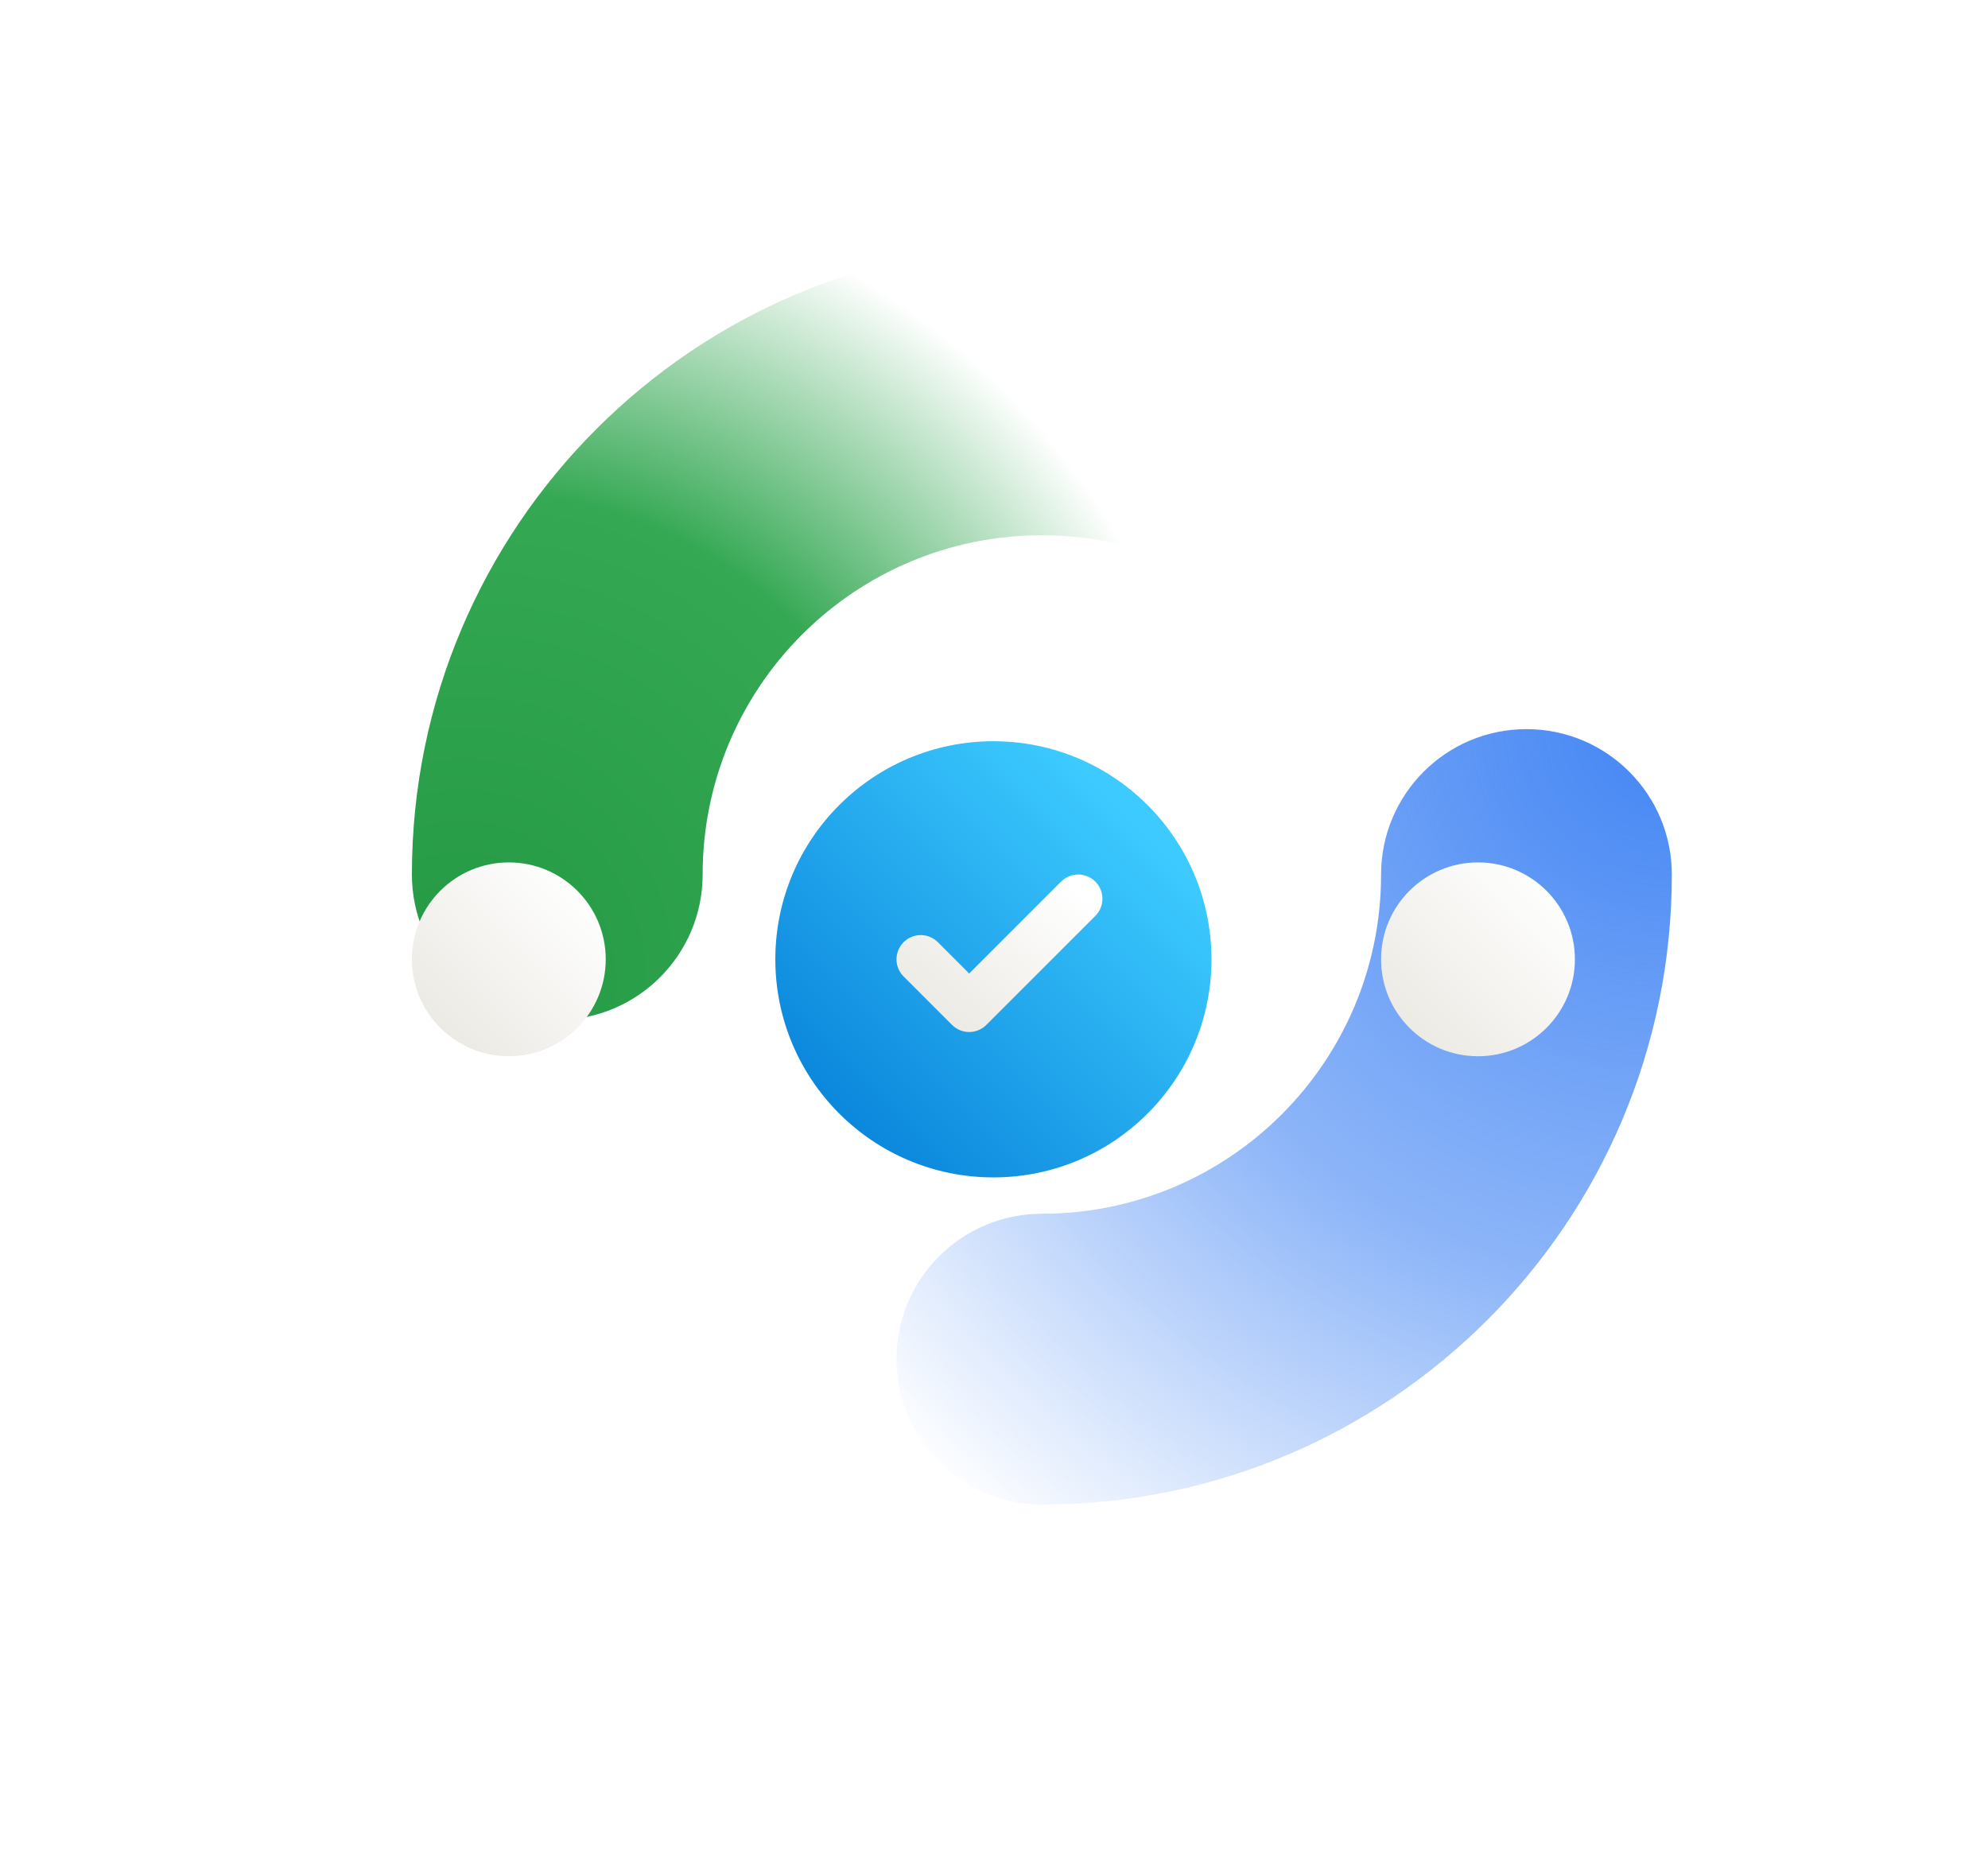 <svg width="343" height="319" viewBox="0 0 343 319" fill="none" xmlns="http://www.w3.org/2000/svg">
<g filter="url(#filter0_dddiiif_5697_3869)">
<path fill-rule="evenodd" clip-rule="evenodd" d="M179.757 96.526C149.743 96.526 125.412 120.857 125.412 150.871C125.412 167.032 112.311 180.134 96.15 180.134C79.988 180.134 66.887 167.032 66.887 150.871C66.887 88.534 117.421 38 179.757 38C242.094 38 292.628 88.534 292.628 150.871C292.628 213.208 242.094 263.741 179.757 263.741C163.596 263.741 150.495 250.64 150.495 234.479C150.495 218.317 163.596 205.216 179.757 205.216C209.771 205.216 234.103 180.885 234.103 150.871C234.103 120.857 209.771 96.526 179.757 96.526Z" fill="white"/>
</g>
<path fill-rule="evenodd" clip-rule="evenodd" d="M179.757 92.344C147.434 92.344 121.231 118.547 121.231 150.87C121.231 164.723 110.001 175.952 96.149 175.952C82.296 175.952 71.066 164.723 71.066 150.87C71.066 90.842 119.729 42.18 179.757 42.18C217.005 42.18 249.865 60.939 269.412 89.41C277.252 100.831 274.35 116.444 262.93 124.285C251.509 132.125 235.895 129.223 228.055 117.803C217.464 102.376 199.779 92.344 179.757 92.344Z" fill="url(#paint0_radial_5697_3869)"/>
<path fill-rule="evenodd" clip-rule="evenodd" d="M263.367 125.789C277.219 125.789 288.449 137.019 288.449 150.872C288.449 210.9 239.787 259.563 179.758 259.563C165.906 259.563 154.676 248.333 154.676 234.48C154.676 220.627 165.906 209.398 179.758 209.398C212.081 209.398 238.284 183.195 238.284 150.872C238.284 137.019 249.514 125.789 263.367 125.789Z" fill="url(#paint1_radial_5697_3869)"/>
<g filter="url(#filter1_dd_5697_3869)">
<circle cx="96.149" cy="150.872" r="16.722" fill="url(#paint2_linear_5697_3869)"/>
</g>
<g filter="url(#filter2_dd_5697_3869)">
<circle cx="263.366" cy="150.872" r="16.722" fill="url(#paint3_linear_5697_3869)"/>
</g>
<g filter="url(#filter3_dd_5697_3869)">
<circle cx="179.757" cy="150.872" r="37.624" fill="url(#paint4_linear_5697_3869)"/>
</g>
<g filter="url(#filter4_dd_5697_3869)">
<path fill-rule="evenodd" clip-rule="evenodd" d="M197.346 137.465C198.979 139.097 198.979 141.744 197.346 143.377L178.534 162.189C176.902 163.821 174.255 163.821 172.622 162.189L164.262 153.828C162.629 152.195 162.629 149.548 164.262 147.916C165.894 146.283 168.541 146.283 170.174 147.916L175.578 153.321L191.434 137.465C193.067 135.832 195.714 135.832 197.346 137.465Z" fill="url(#paint5_linear_5697_3869)"/>
</g>
<defs>
<filter id="filter0_dddiiif_5697_3869" x="20.902" y="0.376" width="309.35" height="317.711" filterUnits="userSpaceOnUse" color-interpolation-filters="sRGB">
<feFlood flood-opacity="0" result="BackgroundImageFix"/>
<feColorMatrix in="SourceAlpha" type="matrix" values="0 0 0 0 0 0 0 0 0 0 0 0 0 0 0 0 0 0 127 0" result="hardAlpha"/>
<feOffset dx="-4.18" dy="12.541"/>
<feGaussianBlur stdDeviation="20.902"/>
<feComposite in2="hardAlpha" operator="out"/>
<feColorMatrix type="matrix" values="0 0 0 0 0 0 0 0 0 0 0 0 0 0 0 0 0 0 0.12 0"/>
<feBlend mode="normal" in2="BackgroundImageFix" result="effect1_dropShadow_5697_3869"/>
<feColorMatrix in="SourceAlpha" type="matrix" values="0 0 0 0 0 0 0 0 0 0 0 0 0 0 0 0 0 0 127 0" result="hardAlpha"/>
<feOffset dx="-4.18" dy="8.361"/>
<feGaussianBlur stdDeviation="6.271"/>
<feComposite in2="hardAlpha" operator="out"/>
<feColorMatrix type="matrix" values="0 0 0 0 0 0 0 0 0 0 0 0 0 0 0 0 0 0 0.06 0"/>
<feBlend mode="normal" in2="effect1_dropShadow_5697_3869" result="effect2_dropShadow_5697_3869"/>
<feColorMatrix in="SourceAlpha" type="matrix" values="0 0 0 0 0 0 0 0 0 0 0 0 0 0 0 0 0 0 127 0" result="hardAlpha"/>
<feOffset dx="12.541" dy="-12.541"/>
<feGaussianBlur stdDeviation="12.541"/>
<feComposite in2="hardAlpha" operator="out"/>
<feColorMatrix type="matrix" values="0 0 0 0 1 0 0 0 0 1 0 0 0 0 1 0 0 0 0.85 0"/>
<feBlend mode="normal" in2="effect2_dropShadow_5697_3869" result="effect3_dropShadow_5697_3869"/>
<feBlend mode="normal" in="SourceGraphic" in2="effect3_dropShadow_5697_3869" result="shape"/>
<feColorMatrix in="SourceAlpha" type="matrix" values="0 0 0 0 0 0 0 0 0 0 0 0 0 0 0 0 0 0 127 0" result="hardAlpha"/>
<feOffset dx="-4.18" dy="12.541"/>
<feGaussianBlur stdDeviation="25.082"/>
<feComposite in2="hardAlpha" operator="arithmetic" k2="-1" k3="1"/>
<feColorMatrix type="matrix" values="0 0 0 0 0 0 0 0 0 0 0 0 0 0 0 0 0 0 0.12 0"/>
<feBlend mode="normal" in2="shape" result="effect4_innerShadow_5697_3869"/>
<feColorMatrix in="SourceAlpha" type="matrix" values="0 0 0 0 0 0 0 0 0 0 0 0 0 0 0 0 0 0 127 0" result="hardAlpha"/>
<feOffset dx="-4.18" dy="8.361"/>
<feGaussianBlur stdDeviation="8.361"/>
<feComposite in2="hardAlpha" operator="arithmetic" k2="-1" k3="1"/>
<feColorMatrix type="matrix" values="0 0 0 0 0 0 0 0 0 0 0 0 0 0 0 0 0 0 0.06 0"/>
<feBlend mode="normal" in2="effect4_innerShadow_5697_3869" result="effect5_innerShadow_5697_3869"/>
<feColorMatrix in="SourceAlpha" type="matrix" values="0 0 0 0 0 0 0 0 0 0 0 0 0 0 0 0 0 0 127 0" result="hardAlpha"/>
<feOffset dx="10.451" dy="-10.451"/>
<feGaussianBlur stdDeviation="12.541"/>
<feComposite in2="hardAlpha" operator="arithmetic" k2="-1" k3="1"/>
<feColorMatrix type="matrix" values="0 0 0 0 1 0 0 0 0 1 0 0 0 0 1 0 0 0 0.9 0"/>
<feBlend mode="normal" in2="effect5_innerShadow_5697_3869" result="effect6_innerShadow_5697_3869"/>
<feGaussianBlur stdDeviation="0.392" result="effect7_foregroundBlur_5697_3869"/>
</filter>
<filter id="filter1_dd_5697_3869" x="60.616" y="132.06" width="58.526" height="58.526" filterUnits="userSpaceOnUse" color-interpolation-filters="sRGB">
<feFlood flood-opacity="0" result="BackgroundImageFix"/>
<feColorMatrix in="SourceAlpha" type="matrix" values="0 0 0 0 0 0 0 0 0 0 0 0 0 0 0 0 0 0 127 0" result="hardAlpha"/>
<feOffset dx="-6.271" dy="10.451"/>
<feGaussianBlur stdDeviation="6.271"/>
<feColorMatrix type="matrix" values="0 0 0 0 0 0 0 0 0 0 0 0 0 0 0 0 0 0 0.12 0"/>
<feBlend mode="normal" in2="BackgroundImageFix" result="effect1_dropShadow_5697_3869"/>
<feColorMatrix in="SourceAlpha" type="matrix" values="0 0 0 0 0 0 0 0 0 0 0 0 0 0 0 0 0 0 127 0" result="hardAlpha"/>
<feOffset dx="-2.09" dy="4.18"/>
<feGaussianBlur stdDeviation="3.135"/>
<feComposite in2="hardAlpha" operator="out"/>
<feColorMatrix type="matrix" values="0 0 0 0 0 0 0 0 0 0 0 0 0 0 0 0 0 0 0.08 0"/>
<feBlend mode="normal" in2="effect1_dropShadow_5697_3869" result="effect2_dropShadow_5697_3869"/>
<feBlend mode="normal" in="SourceGraphic" in2="effect2_dropShadow_5697_3869" result="shape"/>
</filter>
<filter id="filter2_dd_5697_3869" x="227.833" y="132.06" width="58.526" height="58.526" filterUnits="userSpaceOnUse" color-interpolation-filters="sRGB">
<feFlood flood-opacity="0" result="BackgroundImageFix"/>
<feColorMatrix in="SourceAlpha" type="matrix" values="0 0 0 0 0 0 0 0 0 0 0 0 0 0 0 0 0 0 127 0" result="hardAlpha"/>
<feOffset dx="-6.271" dy="10.451"/>
<feGaussianBlur stdDeviation="6.271"/>
<feColorMatrix type="matrix" values="0 0 0 0 0 0 0 0 0 0 0 0 0 0 0 0 0 0 0.12 0"/>
<feBlend mode="normal" in2="BackgroundImageFix" result="effect1_dropShadow_5697_3869"/>
<feColorMatrix in="SourceAlpha" type="matrix" values="0 0 0 0 0 0 0 0 0 0 0 0 0 0 0 0 0 0 127 0" result="hardAlpha"/>
<feOffset dx="-2.09" dy="4.18"/>
<feGaussianBlur stdDeviation="3.135"/>
<feComposite in2="hardAlpha" operator="out"/>
<feColorMatrix type="matrix" values="0 0 0 0 0 0 0 0 0 0 0 0 0 0 0 0 0 0 0.08 0"/>
<feBlend mode="normal" in2="effect1_dropShadow_5697_3869" result="effect2_dropShadow_5697_3869"/>
<feBlend mode="normal" in="SourceGraphic" in2="effect2_dropShadow_5697_3869" result="shape"/>
</filter>
<filter id="filter3_dd_5697_3869" x="123.321" y="111.158" width="100.331" height="100.331" filterUnits="userSpaceOnUse" color-interpolation-filters="sRGB">
<feFlood flood-opacity="0" result="BackgroundImageFix"/>
<feColorMatrix in="SourceAlpha" type="matrix" values="0 0 0 0 0 0 0 0 0 0 0 0 0 0 0 0 0 0 127 0" result="hardAlpha"/>
<feOffset dx="-6.271" dy="10.451"/>
<feGaussianBlur stdDeviation="6.271"/>
<feColorMatrix type="matrix" values="0 0 0 0 0 0 0 0 0 0 0 0 0 0 0 0 0 0 0.2 0"/>
<feBlend mode="normal" in2="BackgroundImageFix" result="effect1_dropShadow_5697_3869"/>
<feColorMatrix in="SourceAlpha" type="matrix" values="0 0 0 0 0 0 0 0 0 0 0 0 0 0 0 0 0 0 127 0" result="hardAlpha"/>
<feOffset dx="-2.09" dy="4.18"/>
<feGaussianBlur stdDeviation="3.135"/>
<feComposite in2="hardAlpha" operator="out"/>
<feColorMatrix type="matrix" values="0 0 0 0 0 0 0 0 0 0 0 0 0 0 0 0 0 0 0.1 0"/>
<feBlend mode="normal" in2="effect1_dropShadow_5697_3869" result="effect2_dropShadow_5697_3869"/>
<feBlend mode="normal" in="SourceGraphic" in2="effect2_dropShadow_5697_3869" result="shape"/>
</filter>
<filter id="filter4_dd_5697_3869" x="144.225" y="134.15" width="60.616" height="52.254" filterUnits="userSpaceOnUse" color-interpolation-filters="sRGB">
<feFlood flood-opacity="0" result="BackgroundImageFix"/>
<feColorMatrix in="SourceAlpha" type="matrix" values="0 0 0 0 0 0 0 0 0 0 0 0 0 0 0 0 0 0 127 0" result="hardAlpha"/>
<feOffset dx="-6.271" dy="10.451"/>
<feGaussianBlur stdDeviation="6.271"/>
<feColorMatrix type="matrix" values="0 0 0 0 0 0 0 0 0 0 0 0 0 0 0 0 0 0 0.12 0"/>
<feBlend mode="normal" in2="BackgroundImageFix" result="effect1_dropShadow_5697_3869"/>
<feColorMatrix in="SourceAlpha" type="matrix" values="0 0 0 0 0 0 0 0 0 0 0 0 0 0 0 0 0 0 127 0" result="hardAlpha"/>
<feOffset dx="-2.09" dy="4.18"/>
<feGaussianBlur stdDeviation="3.135"/>
<feComposite in2="hardAlpha" operator="out"/>
<feColorMatrix type="matrix" values="0 0 0 0 0 0 0 0 0 0 0 0 0 0 0 0 0 0 0.08 0"/>
<feBlend mode="normal" in2="effect1_dropShadow_5697_3869" result="effect2_dropShadow_5697_3869"/>
<feBlend mode="normal" in="SourceGraphic" in2="effect2_dropShadow_5697_3869" result="shape"/>
</filter>
<radialGradient id="paint0_radial_5697_3869" cx="0" cy="0" r="1" gradientUnits="userSpaceOnUse" gradientTransform="translate(78.382 171.772) rotate(-66.28) scale(150.683 138.532)">
<stop stop-color="#249944"/>
<stop offset="0.581" stop-color="#34A853"/>
<stop offset="0.949" stop-color="#34A853" stop-opacity="0"/>
</radialGradient>
<radialGradient id="paint1_radial_5697_3869" cx="0" cy="0" r="1" gradientUnits="userSpaceOnUse" gradientTransform="translate(288.043 125.394) rotate(132.198) scale(180.562)">
<stop stop-color="#4285F4"/>
<stop offset="0.545" stop-color="#4285F4" stop-opacity="0.6"/>
<stop offset="1" stop-color="#4285F4" stop-opacity="0"/>
</radialGradient>
<linearGradient id="paint2_linear_5697_3869" x1="112.871" y1="134.15" x2="79.428" y2="167.594" gradientUnits="userSpaceOnUse">
<stop offset="0.109" stop-color="white"/>
<stop offset="1" stop-color="#E8E6DF"/>
</linearGradient>
<linearGradient id="paint3_linear_5697_3869" x1="280.088" y1="134.15" x2="246.645" y2="167.594" gradientUnits="userSpaceOnUse">
<stop offset="0.109" stop-color="white"/>
<stop offset="1" stop-color="#E8E6DF"/>
</linearGradient>
<linearGradient id="paint4_linear_5697_3869" x1="217.38" y1="113.248" x2="142.133" y2="188.496" gradientUnits="userSpaceOnUse">
<stop offset="0.172" stop-color="#3DCBFF"/>
<stop offset="1" stop-color="#0078D4"/>
</linearGradient>
<linearGradient id="paint5_linear_5697_3869" x1="198.571" y1="136.24" x2="172.347" y2="170.532" gradientUnits="userSpaceOnUse">
<stop offset="0.109" stop-color="white"/>
<stop offset="1" stop-color="#E8E6DF"/>
</linearGradient>
</defs>
</svg>
